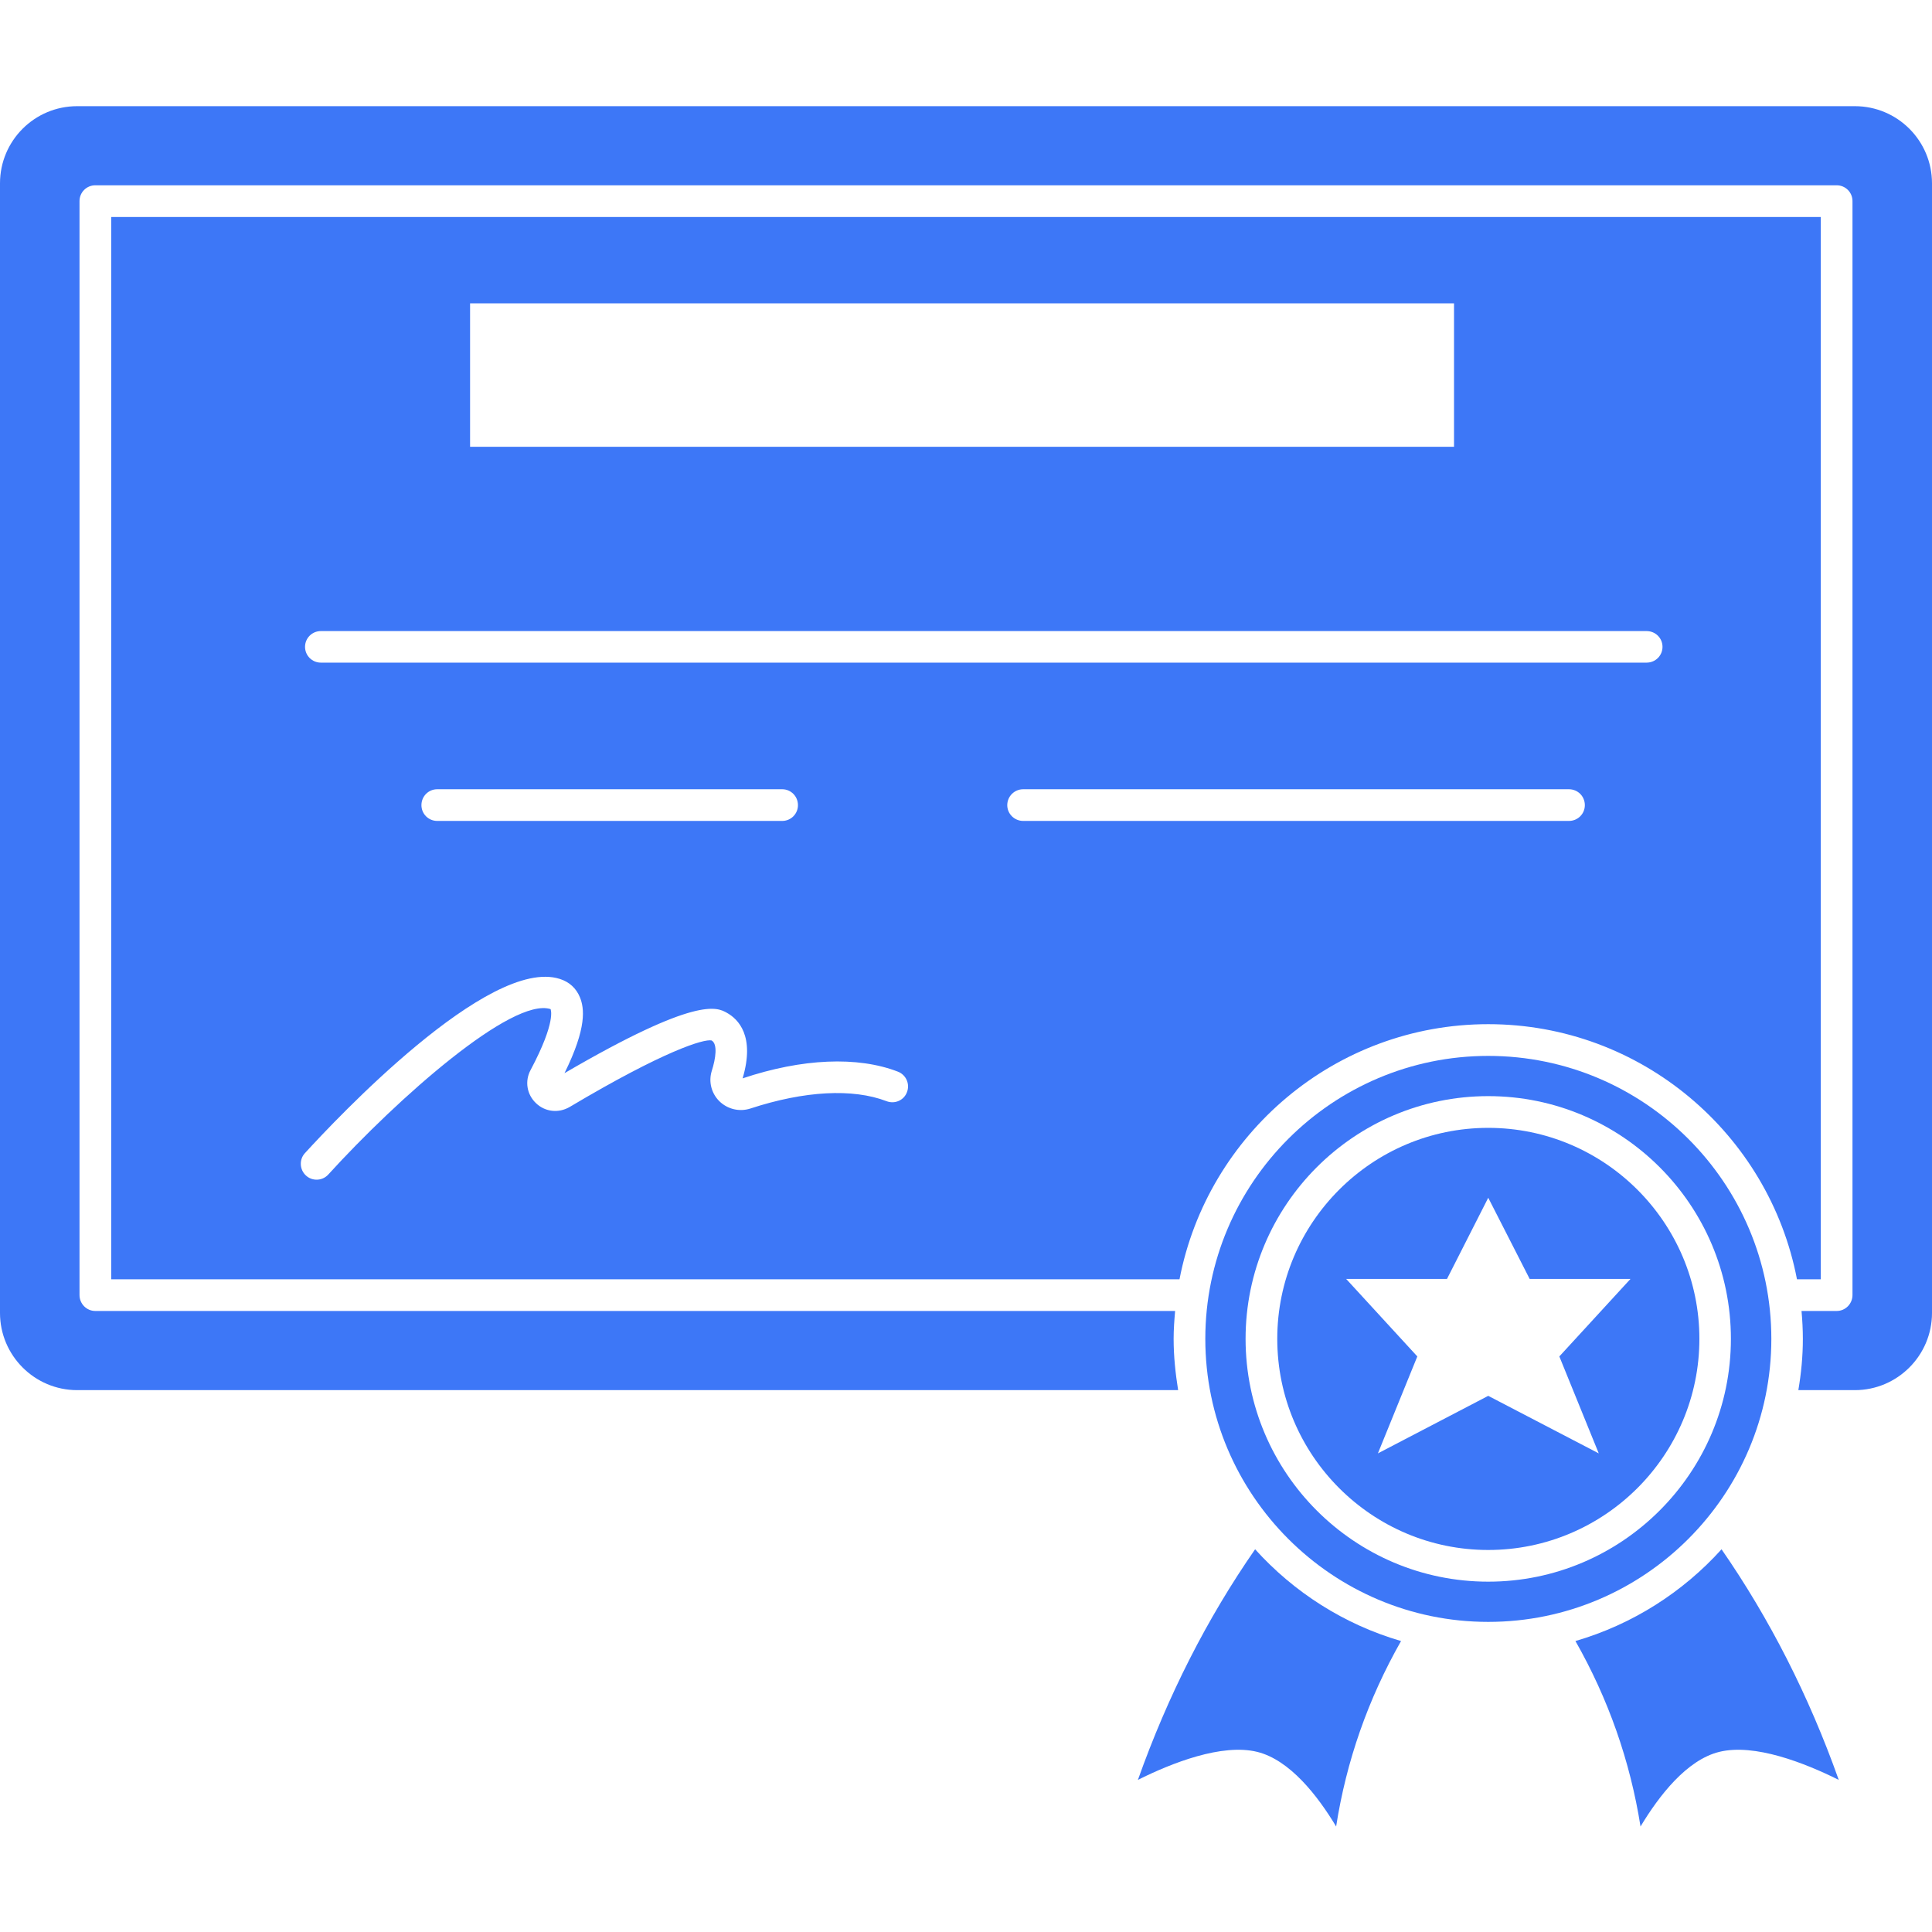 <svg xmlns="http://www.w3.org/2000/svg" xmlns:xlink="http://www.w3.org/1999/xlink" width="60" zoomAndPan="magnify" viewBox="0 0 45 45" height="60" preserveAspectRatio="xMidYMid meet" version="1.0"><defs><clipPath id="f13312f2cd"><path d="M 26 36 L 33 36 L 33 42.891 L 26 42.891 Z M 26 36 " clip-rule="nonzero"/></clipPath><clipPath id="8741e0b096"><path d="M 0 2.391 L 45 2.391 L 45 33 L 0 33 Z M 0 2.391 " clip-rule="nonzero"/></clipPath><clipPath id="37342bcee7"><path d="M 36 36 L 43 36 L 43 42.891 L 36 42.891 Z M 36 36 " clip-rule="nonzero"/></clipPath></defs><path fill="#3d77f7" d="M 41.258 31.184 C 41.258 27.551 38.301 24.594 34.664 24.594 C 31.031 24.594 28.074 27.551 28.074 31.184 C 28.074 34.82 31.031 37.777 34.664 37.777 C 38.301 37.777 41.258 34.82 41.258 31.184 Z M 34.664 36.84 C 31.547 36.84 29.012 34.305 29.012 31.184 C 29.012 28.066 31.547 25.531 34.664 25.531 C 37.781 25.531 40.316 28.066 40.316 31.184 C 40.316 34.301 37.781 36.84 34.664 36.84 Z M 34.664 36.84 " fill-opacity="1" fill-rule="nonzero"/><path fill="#3d77f7" d="M 34.664 26.27 C 31.953 26.27 29.75 28.477 29.75 31.184 C 29.75 33.895 31.953 36.102 34.664 36.102 C 37.375 36.102 39.582 33.895 39.582 31.184 C 39.582 28.477 37.375 26.27 34.664 26.27 Z M 37.238 33.852 L 34.664 32.512 L 32.094 33.852 L 33.012 31.594 L 31.355 29.789 L 33.703 29.789 L 34.664 27.898 L 35.629 29.789 L 37.977 29.789 L 36.32 31.594 Z M 37.238 33.852 " fill-opacity="1" fill-rule="nonzero"/><g clip-path="url(#f13312f2cd)"><path fill="#3d77f7" d="M 29.234 36.086 C 28.113 37.699 27.199 39.5 26.504 41.457 C 27.293 41.062 28.465 40.602 29.285 40.805 C 30.039 40.992 30.688 41.82 31.121 42.543 C 31.359 41.016 31.867 39.57 32.633 38.223 C 31.305 37.836 30.137 37.086 29.234 36.086 Z M 29.234 36.086 " fill-opacity="1" fill-rule="nonzero"/></g><path fill="#3d77f7" d="M 34.664 23.855 C 38.23 23.855 41.207 26.418 41.855 29.797 L 42.41 29.797 L 42.41 5.055 L 2.59 5.055 L 2.59 29.797 L 27.473 29.797 C 28.125 26.418 31.098 23.855 34.664 23.855 Z M 10.949 7.066 L 33.867 7.066 L 33.867 10.406 L 10.949 10.406 Z M 7.473 14.699 L 38.352 14.699 C 38.559 14.699 38.723 14.863 38.723 15.066 C 38.723 15.27 38.559 15.434 38.352 15.434 L 7.473 15.434 C 7.27 15.434 7.105 15.27 7.105 15.066 C 7.105 14.863 7.27 14.699 7.473 14.699 Z M 18.586 18.754 C 18.586 18.957 18.422 19.121 18.219 19.121 L 10.184 19.121 C 9.98 19.121 9.816 18.957 9.816 18.754 C 9.816 18.547 9.98 18.383 10.184 18.383 L 18.219 18.383 C 18.422 18.383 18.586 18.547 18.586 18.754 Z M 21.125 25.438 C 21.055 25.629 20.84 25.723 20.648 25.648 C 19.863 25.348 18.738 25.406 17.477 25.82 C 17.223 25.902 16.945 25.836 16.754 25.648 C 16.57 25.465 16.5 25.195 16.578 24.945 C 16.672 24.652 16.719 24.316 16.574 24.234 C 16.398 24.195 15.477 24.469 13.266 25.785 C 13.008 25.934 12.695 25.898 12.484 25.695 C 12.27 25.492 12.219 25.18 12.359 24.922 C 12.965 23.781 12.824 23.508 12.824 23.504 C 11.93 23.219 9.258 25.586 7.648 27.355 C 7.574 27.438 7.473 27.477 7.375 27.477 C 7.285 27.477 7.195 27.445 7.125 27.379 C 6.977 27.242 6.965 27.008 7.102 26.859 C 7.805 26.09 11.387 22.273 13.039 22.801 C 13.262 22.871 13.422 23.02 13.508 23.23 C 13.609 23.48 13.676 23.93 13.148 24.996 C 16.227 23.199 16.699 23.461 16.93 23.59 C 17.195 23.738 17.59 24.129 17.297 25.117 C 18.684 24.652 19.977 24.598 20.914 24.961 C 21.105 25.035 21.199 25.25 21.125 25.438 Z M 23.832 19.121 C 23.629 19.121 23.461 18.957 23.461 18.754 C 23.461 18.547 23.629 18.383 23.832 18.383 L 36.543 18.383 C 36.75 18.383 36.914 18.547 36.914 18.754 C 36.914 18.957 36.75 19.121 36.543 19.121 Z M 23.832 19.121 " fill-opacity="1" fill-rule="nonzero"/><g clip-path="url(#8741e0b096)"><path fill="#3d77f7" d="M 43.203 2.473 L 1.797 2.473 C 0.805 2.473 0 3.277 0 4.27 L 0 30.582 C 0 31.57 0.805 32.379 1.797 32.379 L 27.441 32.379 C 27.379 31.988 27.336 31.594 27.336 31.184 C 27.336 30.965 27.352 30.75 27.371 30.535 L 2.219 30.535 C 2.016 30.535 1.852 30.367 1.852 30.164 L 1.852 4.684 C 1.852 4.48 2.016 4.316 2.219 4.316 L 42.781 4.316 C 42.984 4.316 43.148 4.48 43.148 4.684 L 43.148 30.164 C 43.148 30.367 42.984 30.535 42.781 30.535 L 41.961 30.535 C 41.98 30.75 41.992 30.965 41.992 31.184 C 41.992 31.594 41.953 31.988 41.887 32.379 L 43.203 32.379 C 44.195 32.379 45 31.57 45 30.582 L 45 4.27 C 45 3.277 44.195 2.473 43.203 2.473 Z M 43.203 2.473 " fill-opacity="1" fill-rule="nonzero"/></g><g clip-path="url(#37342bcee7)"><path fill="#3d77f7" d="M 36.695 38.223 C 37.461 39.57 37.969 41.016 38.211 42.543 C 38.645 41.82 39.289 40.992 40.043 40.805 C 40.867 40.602 42.035 41.062 42.828 41.457 C 42.133 39.5 41.215 37.699 40.098 36.086 C 39.195 37.086 38.023 37.836 36.695 38.223 Z M 36.695 38.223 " fill-opacity="1" fill-rule="nonzero"/></g></svg>
